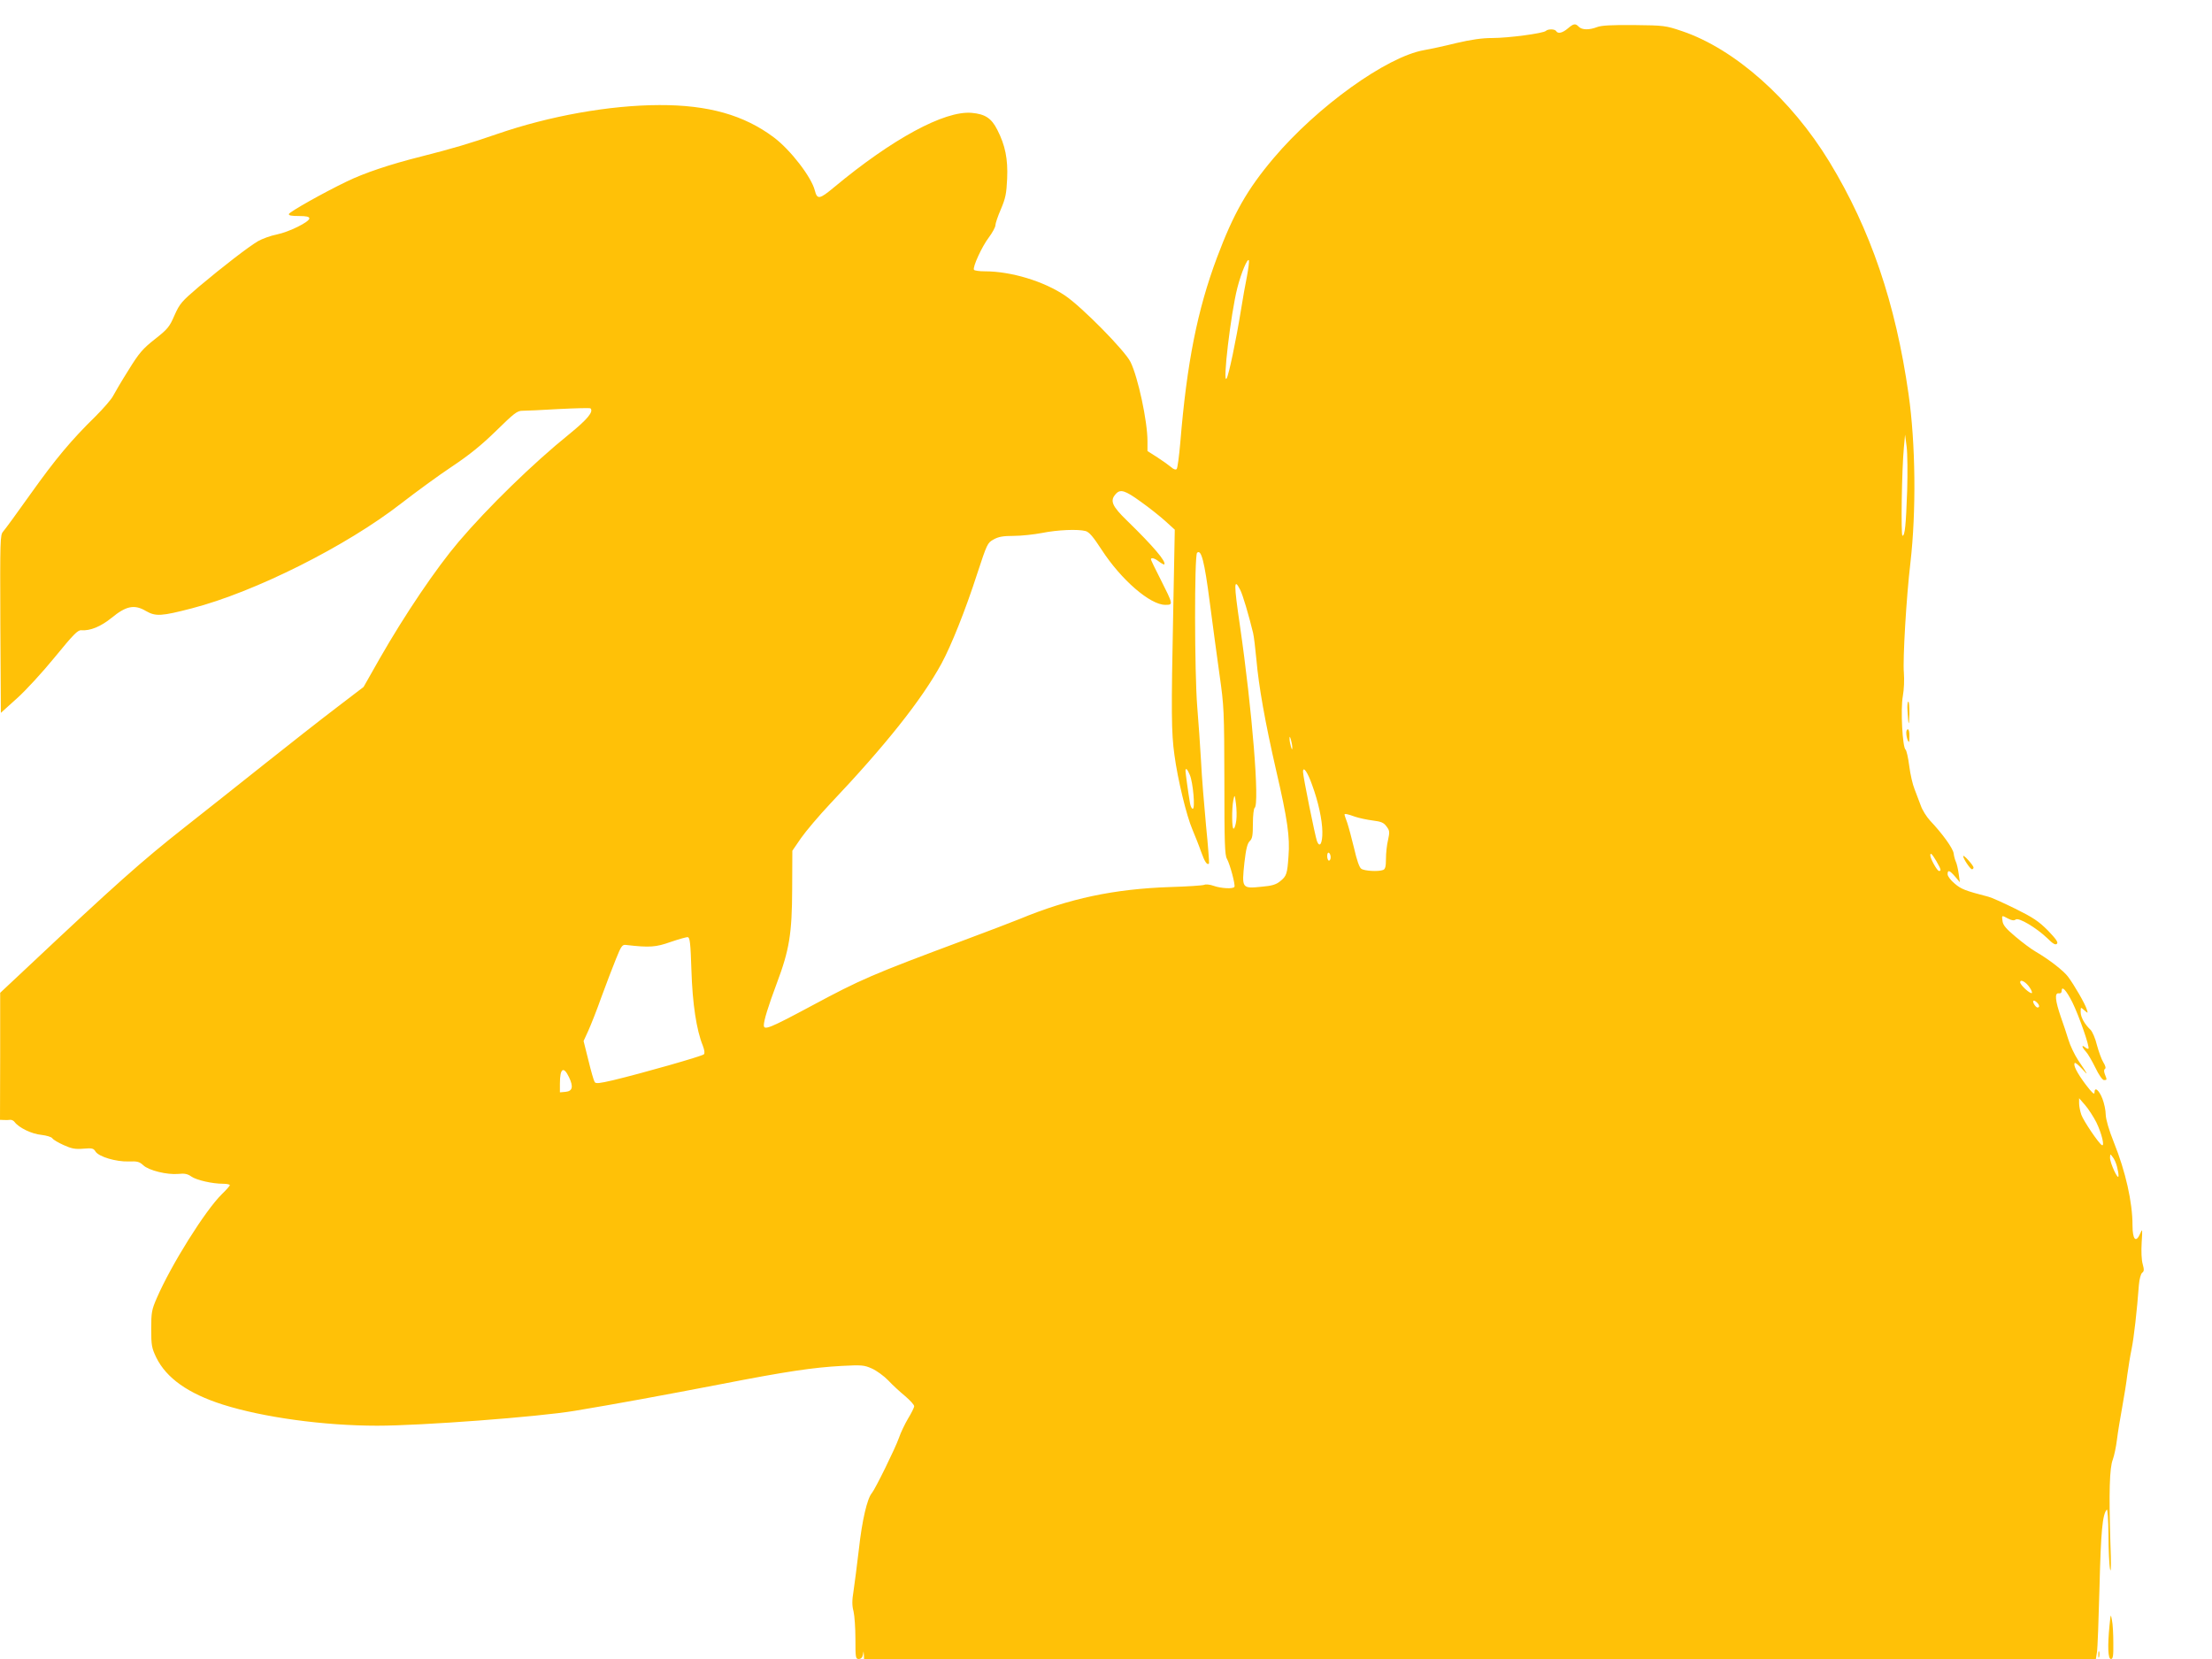 <?xml version="1.0" standalone="no"?>
<!DOCTYPE svg PUBLIC "-//W3C//DTD SVG 20010904//EN"
 "http://www.w3.org/TR/2001/REC-SVG-20010904/DTD/svg10.dtd">
<svg version="1.0" xmlns="http://www.w3.org/2000/svg"
 width="1280pt" height="960pt" viewBox="0 0 1280 960"
 preserveAspectRatio="xMidYMid meet">
<g transform="translate(0,960) scale(0.1,-0.1)"
fill="#ffc107" stroke="none">
<path d="M9072 9435 c-31 -26 -57 -32 -67 -15 -8 13 -48 13 -60 1 -15 -14
-216 -41 -310 -41 -59 0 -121 -9 -207 -29 -68 -17 -152 -35 -187 -41 -217 -38
-618 -326 -871 -625 -153 -181 -232 -320 -328 -576 -113 -302 -174 -607 -212
-1069 -7 -80 -16 -149 -21 -154 -5 -6 -18 -2 -31 10 -13 11 -49 37 -80 57
l-58 37 0 58 c0 115 -55 370 -98 457 -32 66 -283 320 -378 384 -124 84 -314
141 -465 141 -32 0 -60 4 -63 9 -9 14 45 133 86 187 21 28 38 60 38 70 0 11
14 53 32 94 27 64 32 90 36 176 5 114 -11 193 -57 283 -34 67 -70 91 -149 98
-157 13 -458 -150 -796 -431 -84 -70 -97 -72 -111 -18 -19 77 -141 235 -237
307 -172 129 -379 188 -663 187 -290 -1 -635 -63 -937 -167 -159 -55 -257 -84
-442 -131 -180 -45 -331 -96 -431 -145 -137 -66 -328 -174 -333 -187 -3 -9 14
-12 57 -12 45 0 61 -4 61 -14 0 -20 -116 -78 -189 -93 -36 -7 -84 -25 -107
-38 -55 -32 -205 -148 -342 -263 -102 -87 -112 -99 -142 -166 -29 -67 -39 -80
-113 -138 -71 -56 -92 -80 -153 -179 -40 -63 -79 -130 -89 -149 -9 -19 -56
-73 -103 -120 -141 -138 -231 -246 -377 -451 -76 -107 -146 -203 -157 -215
-17 -19 -18 -46 -16 -535 l3 -514 91 82 c51 45 150 153 221 240 108 132 133
158 154 156 51 -4 112 21 175 72 84 69 132 79 199 39 56 -32 89 -30 266 16
363 94 894 360 1212 608 84 65 215 161 292 212 102 68 172 125 257 208 102
100 121 115 150 115 18 0 113 4 211 10 98 5 180 7 184 4 19 -19 -17 -63 -124
-150 -207 -167 -469 -422 -639 -622 -130 -153 -310 -419 -457 -676 l-93 -164
-157 -120 c-87 -66 -273 -212 -415 -325 -141 -112 -351 -279 -467 -370 -245
-193 -400 -331 -904 -805 l-160 -150 0 -367 -1 -368 23 -1 c12 -1 29 0 36 1 8
1 20 -5 25 -12 25 -34 100 -70 155 -75 32 -4 59 -12 64 -20 5 -8 34 -25 65
-39 46 -21 68 -25 114 -21 50 4 59 3 71 -17 20 -30 118 -59 191 -57 50 2 63
-1 85 -22 32 -30 138 -56 203 -50 36 4 54 0 75 -15 30 -21 121 -42 185 -42 21
0 38 -4 38 -8 0 -4 -21 -28 -46 -52 -96 -94 -293 -408 -377 -602 -29 -67 -32
-82 -32 -178 0 -96 3 -110 29 -165 59 -120 185 -209 386 -273 234 -74 584
-122 893 -122 256 0 932 51 1142 86 241 40 518 91 850 155 375 73 530 96 696
105 115 6 129 5 174 -15 27 -12 70 -43 95 -69 25 -27 69 -67 98 -91 28 -24 52
-50 52 -58 0 -8 -16 -40 -35 -71 -19 -32 -43 -82 -53 -112 -21 -60 -137 -296
-157 -320 -27 -31 -57 -160 -75 -325 -11 -93 -25 -202 -31 -242 -9 -54 -9 -84
0 -117 6 -25 11 -97 11 -160 0 -108 1 -116 19 -116 12 0 21 8 24 23 l4 22 2
-22 1 -23 3564 0 3564 0 6 38 c4 20 10 190 15 377 8 322 17 422 42 449 5 6 9
-57 10 -145 0 -84 4 -174 9 -199 6 -28 7 32 2 155 -9 286 -5 432 14 479 8 22
19 74 24 115 5 42 19 126 30 186 11 61 25 146 30 190 6 44 17 112 25 150 13
64 31 221 42 370 3 34 11 64 19 70 11 8 12 18 3 50 -7 24 -9 74 -6 125 5 79 5
83 -8 53 -25 -58 -45 -37 -45 47 0 133 -40 311 -108 480 -29 72 -46 132 -47
160 0 25 -9 66 -19 92 -20 51 -46 72 -46 36 0 -15 -13 -3 -50 45 -51 68 -75
115 -64 126 3 3 22 -12 42 -34 40 -45 35 -35 -22 49 -21 32 -47 86 -57 120
-10 33 -30 93 -44 132 -32 93 -37 140 -12 136 10 -2 17 3 17 13 0 34 26 6 62
-65 38 -77 102 -260 93 -268 -2 -3 -11 1 -20 8 -22 18 -18 0 5 -25 11 -11 35
-53 55 -93 20 -42 41 -72 50 -72 18 0 18 1 5 34 -6 16 -6 27 1 31 6 4 2 19
-10 38 -11 18 -27 63 -37 100 -9 38 -26 77 -37 88 -34 32 -57 73 -57 103 0 29
0 29 21 10 22 -19 22 -19 14 6 -8 29 -72 140 -108 188 -26 35 -110 100 -187
145 -25 14 -77 53 -116 86 -54 45 -73 67 -76 90 -5 36 -6 36 33 15 22 -11 34
-12 43 -5 17 14 120 -48 183 -108 33 -33 47 -41 56 -32 8 8 -5 27 -53 77 -54
54 -86 75 -189 126 -69 34 -138 65 -155 69 -135 35 -158 44 -195 76 -23 19
-41 43 -41 54 0 27 11 24 43 -13 l28 -33 -7 50 c-4 28 -11 58 -16 68 -5 11
-11 32 -13 49 -4 29 -64 113 -137 190 -20 22 -44 60 -53 86 -10 26 -26 68 -36
95 -11 26 -25 87 -31 135 -6 48 -16 90 -21 94 -18 11 -30 236 -16 310 7 39 9
95 6 135 -7 75 14 436 38 638 34 297 30 689 -11 975 -75 526 -220 952 -457
1342 -222 365 -549 655 -854 758 -95 32 -103 33 -278 35 -130 1 -189 -2 -214
-12 -44 -17 -86 -17 -105 2 -20 21 -30 19 -64 -10z m-1856 -1432 c-9 -43 -25
-134 -36 -203 -27 -168 -70 -372 -82 -390 -25 -40 24 376 62 524 22 87 60 177
67 159 2 -7 -3 -47 -11 -90z m3820 -1243 c-7 -200 -13 -260 -27 -260 -10 0 -4
386 8 510 l7 75 9 -70 c5 -38 6 -153 3 -255z m-4435 -63 c48 -34 111 -84 142
-112 l55 -50 -9 -470 c-12 -591 -11 -705 7 -834 19 -142 70 -352 104 -431 15
-36 38 -93 50 -128 21 -59 35 -80 46 -69 2 2 -5 100 -17 218 -11 118 -25 286
-29 374 -5 88 -15 230 -22 315 -16 199 -17 875 -1 891 24 24 43 -51 73 -283
17 -128 42 -318 57 -423 26 -183 27 -207 28 -615 0 -354 2 -429 15 -450 17
-30 50 -152 43 -162 -7 -13 -78 -9 -120 6 -22 8 -46 10 -54 6 -8 -4 -97 -10
-199 -13 -323 -11 -583 -66 -870 -185 -47 -19 -191 -74 -320 -122 -539 -201
-598 -227 -885 -381 -239 -128 -275 -143 -275 -112 0 28 25 109 75 243 73 194
88 288 89 546 l1 221 50 73 c28 40 104 130 169 199 320 338 530 602 644 811
56 103 139 310 207 521 56 170 59 178 94 197 28 16 55 21 116 21 44 0 118 8
165 17 90 18 207 23 252 11 21 -6 44 -33 94 -110 112 -172 279 -317 367 -317
47 0 47 0 -29 151 -30 58 -54 109 -54 112 0 13 22 7 47 -13 15 -11 28 -18 30
-16 14 14 -62 104 -214 252 -89 86 -102 117 -66 156 26 29 53 21 144 -45z
m575 -509 c15 -28 50 -147 75 -250 5 -20 13 -88 19 -152 14 -159 50 -362 115
-646 65 -280 80 -384 71 -495 -7 -102 -11 -115 -49 -145 -23 -19 -48 -26 -105
-31 -116 -12 -117 -10 -101 140 9 78 17 111 31 124 15 14 18 34 18 102 0 46 5
87 10 90 30 19 -14 566 -85 1055 -36 245 -35 278 1 208z m302 -913 c0 -16 -2
-15 -8 5 -4 14 -8 34 -8 45 0 16 2 15 8 -5 4 -14 8 -34 8 -45z m-593 -159 c19
-45 32 -196 17 -196 -6 0 -13 15 -16 33 -11 64 -26 176 -26 186 0 21 11 11 25
-23z m708 -59 c36 -98 58 -201 59 -270 1 -66 -15 -96 -31 -55 -11 30 -81 375
-81 402 0 36 27 -2 53 -77z m-439 -204 c-3 -24 -9 -45 -15 -48 -11 -7 -12 116
-2 166 7 33 8 32 15 -21 4 -30 5 -74 2 -97z m687 21 c24 -8 71 -18 103 -22 48
-6 63 -12 79 -34 19 -25 19 -32 9 -79 -7 -28 -12 -77 -12 -109 0 -44 -4 -59
-16 -64 -28 -11 -110 -6 -127 7 -11 7 -26 51 -41 117 -14 58 -32 125 -40 149
-9 24 -16 45 -16 47 0 7 18 4 61 -12z m-141 -235 c0 -10 -4 -19 -10 -19 -5 0
-10 12 -10 26 0 14 4 23 10 19 6 -3 10 -15 10 -26z m3505 -22 c27 -48 30 -57
15 -57 -10 0 -50 71 -50 90 0 19 9 10 35 -33z m-7204 -632 c6 -193 29 -345 66
-436 10 -27 12 -44 6 -50 -11 -11 -359 -110 -526 -150 -78 -18 -100 -21 -106
-10 -5 7 -21 63 -36 125 l-28 112 27 59 c15 33 50 121 76 195 27 74 65 173 84
220 30 75 37 85 58 82 138 -16 173 -13 258 17 47 16 92 29 100 28 12 -2 16
-34 21 -192z m7745 -101 c9 -13 14 -27 12 -30 -9 -8 -68 46 -68 62 0 21 35 1
56 -32z m42 -86 c14 -14 16 -28 2 -28 -5 0 -14 9 -20 20 -12 22 -1 27 18 8z
m-8495 -432 c26 -55 20 -80 -20 -84 l-33 -3 0 50 c0 90 21 104 53 37z m8838
-261 c31 -64 50 -143 31 -131 -19 12 -105 139 -118 175 -7 20 -13 50 -13 66
l0 30 35 -40 c19 -22 48 -67 65 -100z m119 -255 c5 -19 10 -44 9 -55 -1 -29
-49 74 -49 105 1 24 1 24 15 5 9 -10 20 -35 25 -55z"/>
<path d="M11038 5488 c5 -89 9 -97 11 -20 0 39 -2 72 -6 72 -5 0 -7 -24 -5
-52z"/>
<path d="M11031 5358 c0 -13 4 -32 9 -43 7 -15 9 -10 9 23 1 23 -3 42 -9 42
-5 0 -10 -10 -9 -22z"/>
<path d="M11360 4646 c0 -14 41 -76 51 -76 5 0 9 4 9 10 0 12 -59 78 -60 66z"/>
<path d="M12207 195 c-12 -122 -9 -195 8 -195 12 0 15 17 14 93 0 50 -3 110
-8 132 -7 38 -7 37 -14 -30z"/>
<path d="M12142 25 c0 -17 2 -22 5 -12 2 9 2 23 0 30 -3 6 -5 -1 -5 -18z"/>
</g>
</svg>
